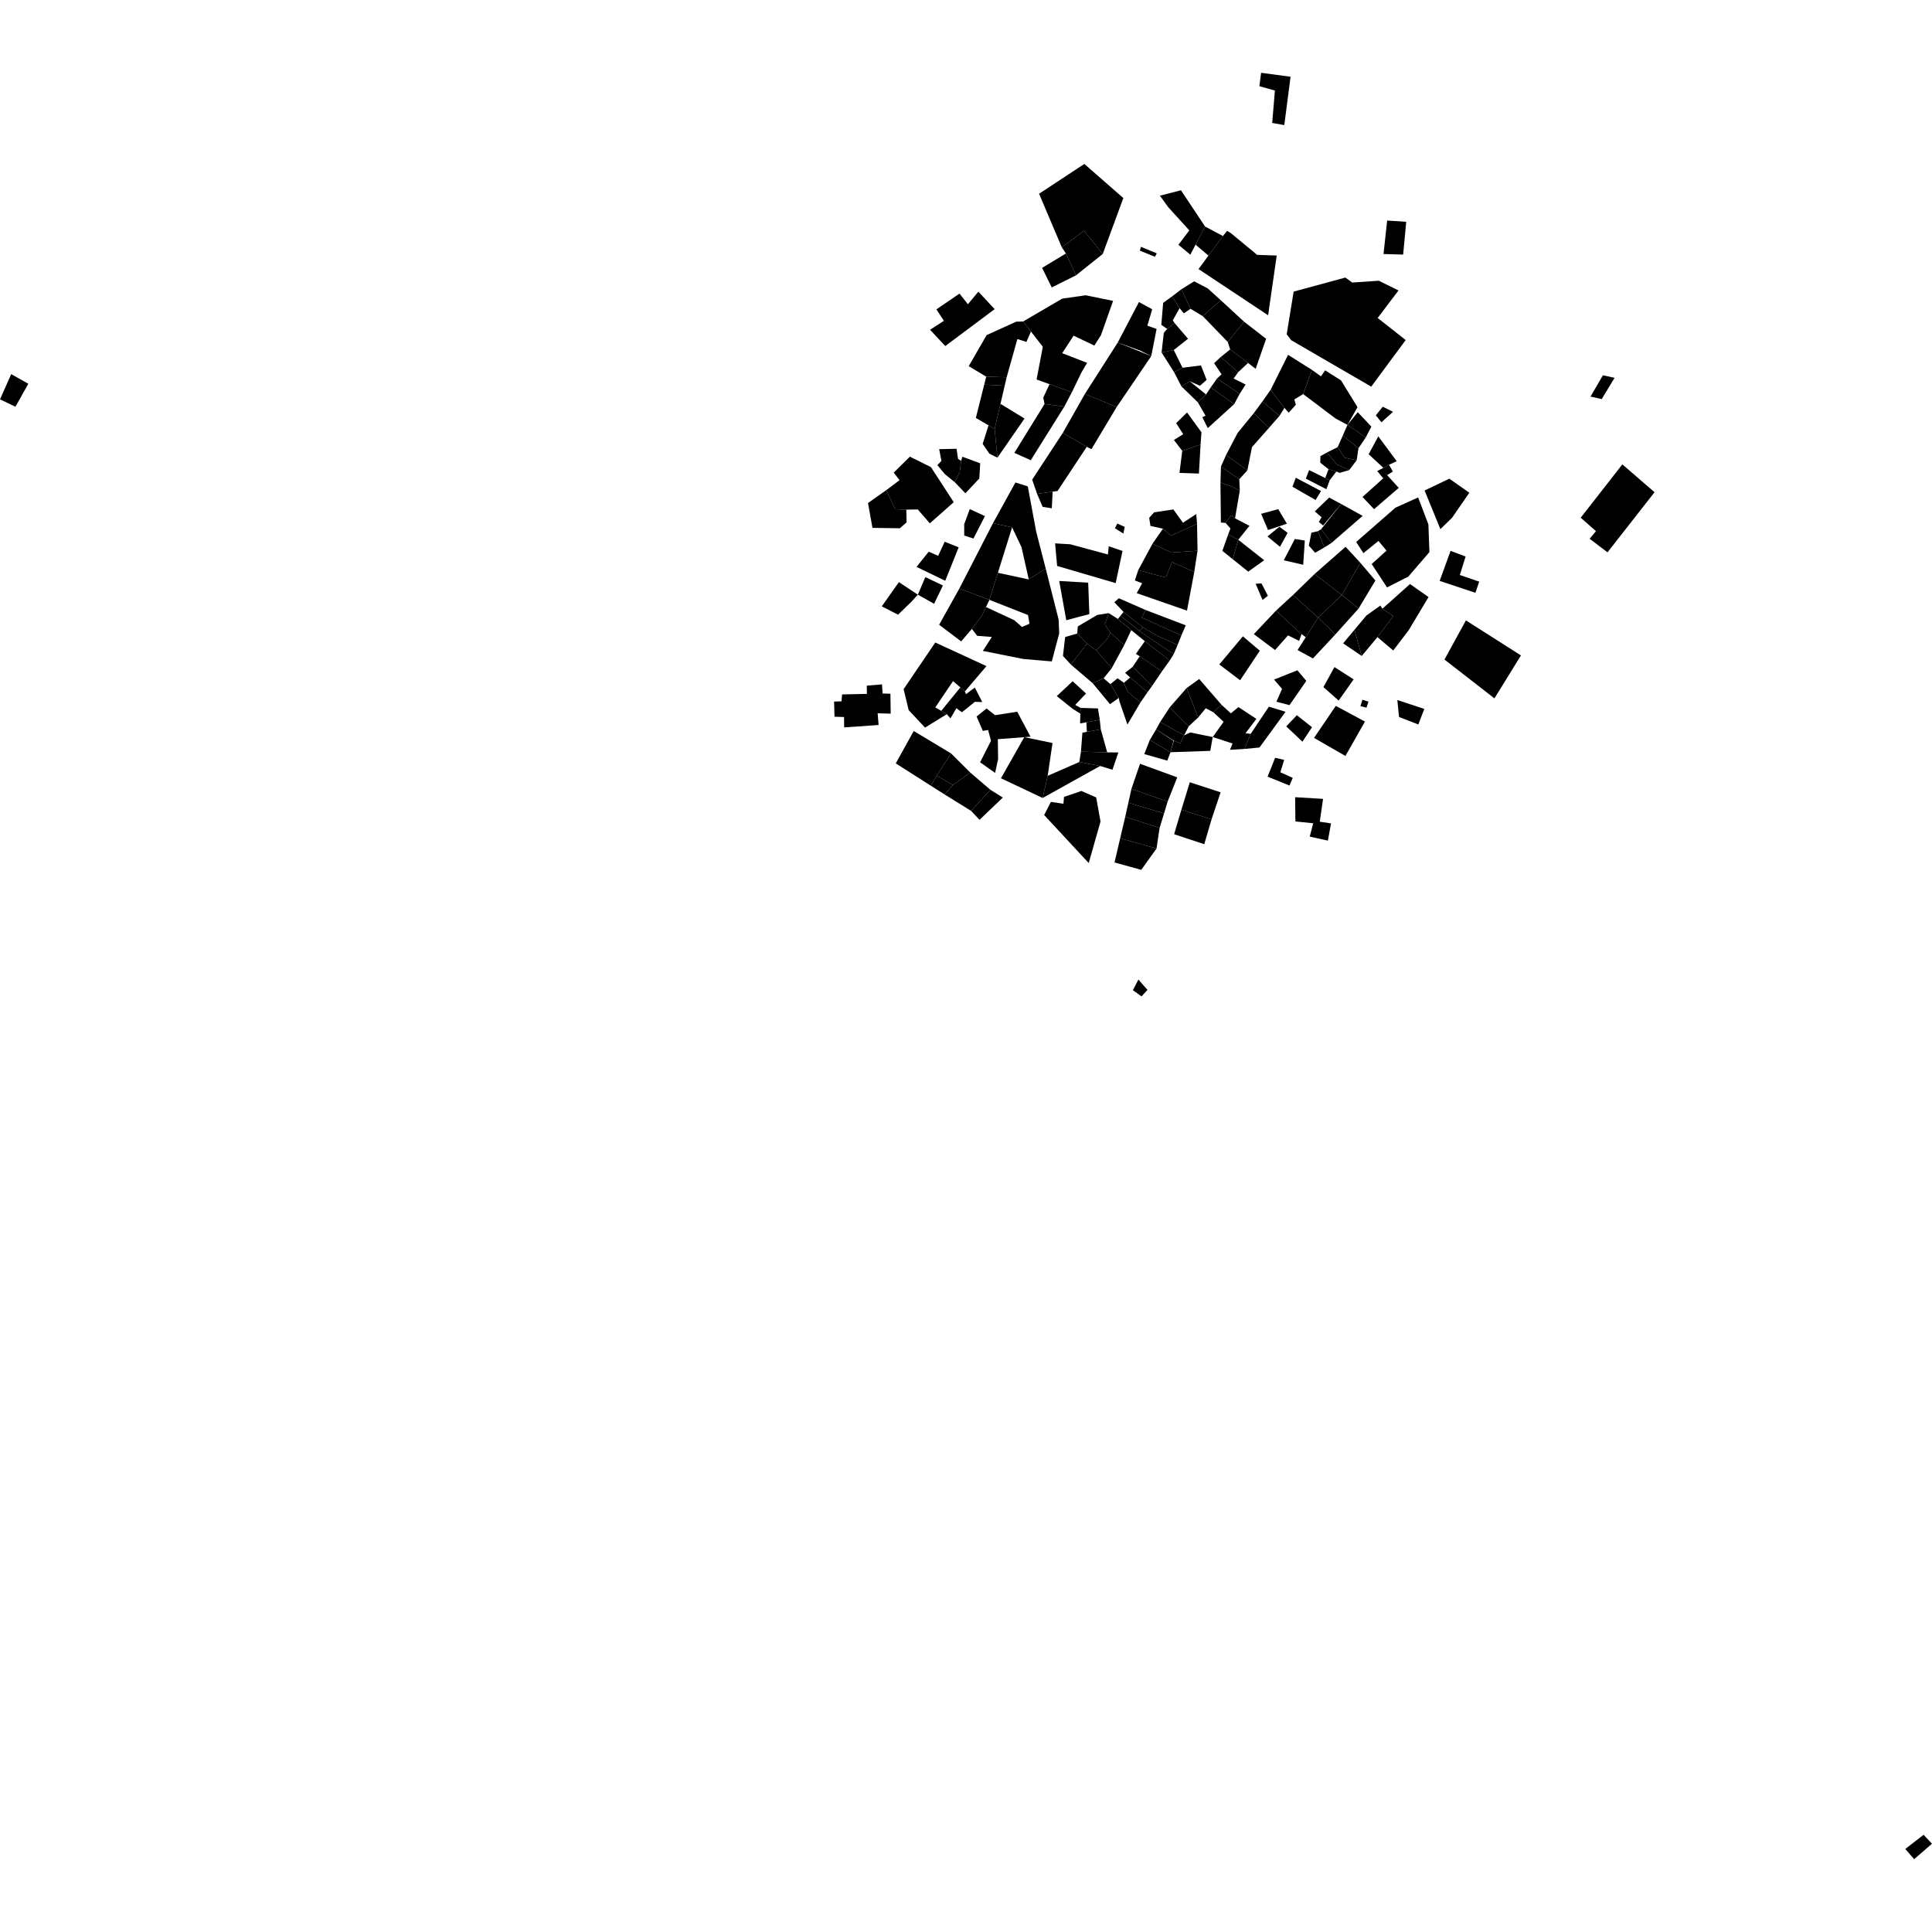 <?xml version="1.0" encoding="utf-8" standalone="no"?>
<!DOCTYPE svg PUBLIC "-//W3C//DTD SVG 1.1//EN"
  "http://www.w3.org/Graphics/SVG/1.1/DTD/svg11.dtd">
<!-- Created with matplotlib (https://matplotlib.org/) -->
<svg height="288pt" version="1.1" viewBox="0 0 288 288" width="288pt" xmlns="http://www.w3.org/2000/svg" xmlns:xlink="http://www.w3.org/1999/xlink">
 <defs>
  <style type="text/css">
*{stroke-linecap:butt;stroke-linejoin:round;}
  </style>
 </defs>
 <g id="figure_1">
  <g id="patch_1">
   <path d="M 0 288 
L 288 288 
L 288 0 
L 0 0 
z
" style="fill:none;opacity:0;"/>
  </g>
  <g id="axes_1">
   <g id="PatchCollection_1">
    <path clip-path="url(#pcdfb5e37dc)" d="M 189.034 46.995 
L 178.661 40.112 
L 180.141 38.106 
L 182.299 35.181 
L 182.917 34.408 
L 183.501 34.765 
L 187.396 37.991 
L 190.319 38.093 
L 189.034 46.995 
"/>
    <path clip-path="url(#pcdfb5e37dc)" d="M 241.841 69.224 
L 246.641 73.374 
L 239.628 82.334 
L 238.205 81.255 
L 236.965 80.313 
L 237.908 79.18 
L 235.634 77.174 
L 241.841 69.224 
"/>
    <path clip-path="url(#pcdfb5e37dc)" d="M 170.776 90.932 
L 176.754 93.215 
L 176.106 94.734 
L 170.2 92.07 
L 170.776 90.932 
"/>
    <path clip-path="url(#pcdfb5e37dc)" d="M 166.783 89.181 
L 170.776 90.932 
L 170.2 92.07 
L 176.106 94.734 
L 175.546 96.138 
L 172.613 94.827 
L 170.404 93.539 
L 167.49 91.225 
L 166.117 89.775 
L 166.783 89.181 
"/>
    <path clip-path="url(#pcdfb5e37dc)" d="M 170.404 93.539 
L 169.81 94.024 
L 171.154 94.963 
L 174.961 97.51 
L 175.546 96.138 
L 172.613 94.827 
L 170.404 93.539 
"/>
    <path clip-path="url(#pcdfb5e37dc)" d="M 167.033 91.781 
L 169.81 94.024 
L 171.154 94.963 
L 174.961 97.51 
L 174.364 98.47 
L 170.654 95.575 
L 168.633 93.937 
L 166.643 92.263 
L 167.033 91.781 
"/>
    <path clip-path="url(#pcdfb5e37dc)" d="M 170.654 95.575 
L 169.323 97.481 
L 169.892 97.828 
L 173.21 100.081 
L 174.364 98.47 
L 170.654 95.575 
"/>
    <path clip-path="url(#pcdfb5e37dc)" d="M 169.892 97.828 
L 168.851 99.397 
L 171.715 102.282 
L 173.21 100.081 
L 169.892 97.828 
"/>
    <path clip-path="url(#pcdfb5e37dc)" d="M 168.851 99.397 
L 167.717 100.303 
L 168.465 100.981 
L 171.061 103.187 
L 171.715 102.282 
L 168.851 99.397 
"/>
    <path clip-path="url(#pcdfb5e37dc)" d="M 168.465 100.981 
L 167.541 101.782 
L 168.083 103.109 
L 170.007 104.706 
L 171.061 103.187 
L 168.465 100.981 
"/>
    <path clip-path="url(#pcdfb5e37dc)" d="M 167.541 101.782 
L 166.59 101.108 
L 165.527 101.981 
L 166.772 104.041 
L 166.892 104.614 
L 168.063 108.005 
L 170.007 104.706 
L 168.083 103.109 
L 167.541 101.782 
"/>
    <path clip-path="url(#pcdfb5e37dc)" d="M 157.894 86.604 
L 162.215 86.858 
L 162.387 91.545 
L 158.949 92.453 
L 157.894 86.604 
"/>
    <path clip-path="url(#pcdfb5e37dc)" d="M 165.273 91.395 
L 166.643 92.263 
L 168.633 93.937 
L 167.584 96.165 
L 165.499 94.295 
L 164.696 93.042 
L 165.273 91.395 
"/>
    <path clip-path="url(#pcdfb5e37dc)" d="M 165.499 94.295 
L 164.696 93.042 
L 165.273 91.395 
L 163.575 91.666 
L 160.666 93.379 
L 160.578 94.44 
L 162.038 95.962 
L 163.41 96.944 
L 165.15 95.123 
L 165.499 94.295 
"/>
    <path clip-path="url(#pcdfb5e37dc)" d="M 161.075 105.526 
L 163.667 105.605 
L 163.939 107.291 
L 161.943 107.67 
L 161.005 107.847 
L 161.049 106.39 
L 161.075 105.526 
"/>
    <path clip-path="url(#pcdfb5e37dc)" d="M 161.353 109.216 
L 162.018 109.094 
L 164.089 108.717 
L 165.051 112.155 
L 161.136 112.051 
L 161.353 109.216 
"/>
    <path clip-path="url(#pcdfb5e37dc)" d="M 164.516 101.111 
L 165.527 101.981 
L 166.772 104.041 
L 165.465 104.97 
L 162.889 101.847 
L 164.516 101.111 
"/>
    <path clip-path="url(#pcdfb5e37dc)" d="M 165.499 94.295 
L 165.15 95.123 
L 163.41 96.944 
L 165.727 99.597 
L 167.584 96.165 
L 165.499 94.295 
"/>
    <path clip-path="url(#pcdfb5e37dc)" d="M 162.038 95.962 
L 159.628 99.06 
L 162.889 101.847 
L 164.516 101.111 
L 165.727 99.597 
L 163.41 96.944 
L 162.038 95.962 
"/>
    <path clip-path="url(#pcdfb5e37dc)" d="M 158.781 94.955 
L 160.578 94.44 
L 162.038 95.962 
L 159.628 99.06 
L 158.454 97.778 
L 158.781 94.955 
"/>
    <path clip-path="url(#pcdfb5e37dc)" d="M 161.136 112.051 
L 160.893 113.592 
L 163.998 114.183 
L 165.833 114.745 
L 166.708 112.17 
L 165.051 112.155 
L 161.136 112.051 
"/>
    <path clip-path="url(#pcdfb5e37dc)" d="M 169.7 146.02 
L 171.055 147.568 
L 170.163 148.528 
L 168.873 147.612 
L 169.7 146.02 
"/>
    <path clip-path="url(#pcdfb5e37dc)" d="M 166.982 124.956 
L 172.401 126.488 
L 170.124 129.669 
L 166.143 128.564 
L 166.982 124.956 
"/>
    <path clip-path="url(#pcdfb5e37dc)" d="M 167.739 121.757 
L 166.982 124.956 
L 172.401 126.488 
L 172.859 123.422 
L 167.739 121.757 
"/>
    <path clip-path="url(#pcdfb5e37dc)" d="M 168.202 119.653 
L 167.739 121.757 
L 172.859 123.422 
L 173.524 121.261 
L 168.202 119.653 
"/>
    <path clip-path="url(#pcdfb5e37dc)" d="M 168.658 117.607 
L 168.202 119.653 
L 173.524 121.261 
L 174.057 119.483 
L 168.658 117.607 
"/>
    <path clip-path="url(#pcdfb5e37dc)" d="M 169.942 113.857 
L 168.658 117.607 
L 174.057 119.483 
L 175.493 115.88 
L 169.942 113.857 
"/>
    <path clip-path="url(#pcdfb5e37dc)" d="M 177.361 116.611 
L 181.956 118.109 
L 180.604 122.135 
L 176.108 120.707 
L 177.361 116.611 
"/>
    <path clip-path="url(#pcdfb5e37dc)" d="M 176.108 120.707 
L 175.025 124.355 
L 179.517 125.846 
L 180.604 122.135 
L 176.108 120.707 
"/>
    <path clip-path="url(#pcdfb5e37dc)" d="M 180.483 57.747 
L 183.974 60.242 
L 180.042 63.817 
L 179.233 62.191 
L 179.707 61.968 
L 178.556 59.97 
L 179.781 58.802 
L 180.483 57.747 
"/>
    <path clip-path="url(#pcdfb5e37dc)" d="M 181.432 56.418 
L 180.483 57.747 
L 183.974 60.242 
L 184.796 58.716 
L 181.432 56.418 
"/>
    <path clip-path="url(#pcdfb5e37dc)" d="M 181.984 53.206 
L 184.571 55.481 
L 183.894 56.429 
L 185.682 57.322 
L 184.796 58.716 
L 181.432 56.418 
L 182.098 55.792 
L 180.981 54.144 
L 181.984 53.206 
"/>
    <path clip-path="url(#pcdfb5e37dc)" d="M 183.378 52.087 
L 181.984 53.206 
L 184.571 55.481 
L 186.039 54.105 
L 183.378 52.087 
"/>
    <path clip-path="url(#pcdfb5e37dc)" d="M 185.45 47.953 
L 188.741 50.506 
L 187.18 54.978 
L 186.039 54.105 
L 183.378 52.087 
L 183.023 50.978 
L 185.45 47.953 
"/>
    <path clip-path="url(#pcdfb5e37dc)" d="M 181.982 44.758 
L 185.45 47.953 
L 183.023 50.978 
L 179.297 47.13 
L 181.982 44.758 
"/>
    <path clip-path="url(#pcdfb5e37dc)" d="M 178.016 41.935 
L 180.048 43.003 
L 181.982 44.758 
L 179.297 47.13 
L 177.469 46.03 
L 176.105 43.121 
L 178.016 41.935 
"/>
    <path clip-path="url(#pcdfb5e37dc)" d="M 176.105 43.121 
L 174.716 44.186 
L 175.843 45.939 
L 176.474 46.712 
L 177.469 46.03 
L 176.105 43.121 
"/>
    <path clip-path="url(#pcdfb5e37dc)" d="M 174.716 44.186 
L 173.389 45.149 
L 173.116 48.423 
L 173.982 49.023 
L 175.094 48.157 
L 174.828 47.747 
L 175.843 45.939 
L 174.716 44.186 
"/>
    <path clip-path="url(#pcdfb5e37dc)" d="M 175.094 48.157 
L 177.096 50.5 
L 174.969 52.176 
L 173.155 52.536 
L 173.483 49.631 
L 173.982 49.023 
L 175.094 48.157 
"/>
    <path clip-path="url(#pcdfb5e37dc)" d="M 174.969 52.176 
L 176.274 54.818 
L 175.01 55.469 
L 173.155 52.536 
L 174.969 52.176 
"/>
    <path clip-path="url(#pcdfb5e37dc)" d="M 176.274 54.818 
L 179.028 54.474 
L 179.869 56.63 
L 178.871 57.505 
L 177.361 56.845 
L 176.119 57.605 
L 175.01 55.469 
L 176.274 54.818 
"/>
    <path clip-path="url(#pcdfb5e37dc)" d="M 177.361 56.845 
L 179.781 58.802 
L 178.556 59.97 
L 176.119 57.605 
L 177.361 56.845 
"/>
    <path clip-path="url(#pcdfb5e37dc)" d="M 184.583 80.464 
L 183.088 79.652 
L 183.424 78.779 
L 182.692 77.95 
L 183.534 76.824 
L 184.103 77.265 
L 186.256 78.384 
L 184.583 80.464 
"/>
    <path clip-path="url(#pcdfb5e37dc)" d="M 192.745 88.694 
L 196.493 92.071 
L 194.652 94.987 
L 194.016 94.525 
L 190.204 91.032 
L 192.745 88.694 
"/>
    <path clip-path="url(#pcdfb5e37dc)" d="M 207.058 69.283 
L 207.634 70.298 
L 206.772 70.822 
L 208.51 72.727 
L 204.829 75.897 
L 203.105 74.082 
L 206.199 71.299 
L 205.299 70.227 
L 206.213 69.739 
L 207.058 69.283 
"/>
    <path clip-path="url(#pcdfb5e37dc)" d="M 195.149 70.074 
L 197 70.988 
L 197.552 71.261 
L 198.217 71.588 
L 197.722 72.928 
L 194.656 71.35 
L 194.84 70.871 
L 195.149 70.074 
"/>
    <path clip-path="url(#pcdfb5e37dc)" d="M 202.397 61.444 
L 204.425 63.592 
L 203.592 65.203 
L 200.865 63.338 
L 202.397 61.444 
"/>
    <path clip-path="url(#pcdfb5e37dc)" d="M 200.865 63.338 
L 200.169 64.931 
L 202.507 66.816 
L 203.592 65.203 
L 200.865 63.338 
"/>
    <path clip-path="url(#pcdfb5e37dc)" d="M 200.169 64.931 
L 199.403 66.652 
L 200.457 68.235 
L 202.237 68.608 
L 202.507 66.816 
L 200.169 64.931 
"/>
    <path clip-path="url(#pcdfb5e37dc)" d="M 199.403 66.652 
L 197.823 67.442 
L 199.26 69.23 
L 201.109 70.084 
L 202.237 68.608 
L 200.457 68.235 
L 199.403 66.652 
"/>
    <path clip-path="url(#pcdfb5e37dc)" d="M 197.823 67.442 
L 196.834 67.995 
L 196.805 68.962 
L 198.039 69.946 
L 199.211 70.289 
L 199.705 70.487 
L 201.109 70.084 
L 199.26 69.23 
L 197.823 67.442 
"/>
    <path clip-path="url(#pcdfb5e37dc)" d="M 198.039 69.946 
L 197.552 71.261 
L 198.217 71.588 
L 199.211 70.289 
L 198.039 69.946 
"/>
    <path clip-path="url(#pcdfb5e37dc)" d="M 198.138 74.168 
L 199.924 75.128 
L 197.233 78.338 
L 196.599 77.803 
L 197.01 77.106 
L 195.999 76.234 
L 198.138 74.168 
"/>
    <path clip-path="url(#pcdfb5e37dc)" d="M 199.924 75.128 
L 203.126 76.902 
L 198.486 80.93 
L 196.941 78.889 
L 199.924 75.128 
"/>
    <path clip-path="url(#pcdfb5e37dc)" d="M 188.942 79.966 
L 190.721 78.52 
L 191.946 79.431 
L 190.802 81.507 
L 188.942 79.966 
"/>
    <path clip-path="url(#pcdfb5e37dc)" d="M 190.542 75.894 
L 191.837 78.063 
L 189.022 79.013 
L 187.993 76.592 
L 190.542 75.894 
"/>
    <path clip-path="url(#pcdfb5e37dc)" d="M 181.932 71.932 
L 183.217 72.361 
L 184.814 73.118 
L 184.103 77.265 
L 183.534 76.824 
L 182.692 77.95 
L 181.995 77.894 
L 181.932 71.932 
"/>
    <path clip-path="url(#pcdfb5e37dc)" d="M 182.77 67.824 
L 185.942 70.117 
L 184.737 71.438 
L 182.005 69.545 
L 182.77 67.824 
"/>
    <path clip-path="url(#pcdfb5e37dc)" d="M 182.005 69.545 
L 181.932 71.932 
L 183.217 72.361 
L 184.814 73.118 
L 184.737 71.438 
L 182.005 69.545 
"/>
    <path clip-path="url(#pcdfb5e37dc)" d="M 190.204 91.032 
L 186.909 94.53 
L 190.069 96.899 
L 192.004 94.713 
L 193.663 95.536 
L 194.016 94.525 
L 190.204 91.032 
"/>
    <path clip-path="url(#pcdfb5e37dc)" d="M 172.336 108.733 
L 174.929 110.429 
L 174.488 112.134 
L 171.396 110.312 
L 172.336 108.733 
"/>
    <path clip-path="url(#pcdfb5e37dc)" d="M 171.396 110.312 
L 170.576 112.408 
L 174.005 113.389 
L 174.488 112.134 
L 171.396 110.312 
"/>
    <path clip-path="url(#pcdfb5e37dc)" d="M 172.94 107.631 
L 176.51 109.613 
L 175.954 110.821 
L 174.983 110.399 
L 172.336 108.733 
L 172.94 107.631 
"/>
    <path clip-path="url(#pcdfb5e37dc)" d="M 174.367 105.446 
L 172.94 107.631 
L 176.51 109.613 
L 177.198 108.276 
L 174.367 105.446 
"/>
    <path clip-path="url(#pcdfb5e37dc)" d="M 176.896 102.56 
L 174.367 105.446 
L 177.198 108.276 
L 178.599 106.964 
L 176.896 102.56 
"/>
    <path clip-path="url(#pcdfb5e37dc)" d="M 178.764 101.218 
L 176.896 102.56 
L 178.599 106.964 
L 179.743 105.577 
L 180.892 106.191 
L 182.094 105.066 
L 178.764 101.218 
"/>
    <path clip-path="url(#pcdfb5e37dc)" d="M 182.094 105.066 
L 183.481 106.336 
L 184.612 105.402 
L 187.282 107.161 
L 185.661 109.308 
L 186.436 109.395 
L 185.503 111.646 
L 183.348 111.773 
L 183.736 110.836 
L 180.78 109.869 
L 182.406 107.595 
L 180.892 106.191 
L 182.094 105.066 
"/>
    <path clip-path="url(#pcdfb5e37dc)" d="M 177.429 109.188 
L 180.78 109.869 
L 180.413 111.928 
L 174.488 112.134 
L 174.983 110.399 
L 175.954 110.821 
L 176.51 109.613 
L 177.429 109.188 
"/>
    <path clip-path="url(#pcdfb5e37dc)" d="M 198.925 99.443 
L 201.787 101.274 
L 199.552 104.435 
L 197.28 102.429 
L 198.925 99.443 
"/>
    <path clip-path="url(#pcdfb5e37dc)" d="M 199.124 105.223 
L 203.472 107.564 
L 200.561 112.688 
L 195.883 109.998 
L 199.124 105.223 
"/>
    <path clip-path="url(#pcdfb5e37dc)" d="M 210.187 87.065 
L 212.952 89.003 
L 209.998 93.933 
L 207.69 96.968 
L 205.335 94.976 
L 207.677 91.825 
L 206.066 90.744 
L 210.187 87.065 
"/>
    <path clip-path="url(#pcdfb5e37dc)" d="M 201.912 93.878 
L 202.988 97.785 
L 200.22 95.9 
L 201.912 93.878 
"/>
    <path clip-path="url(#pcdfb5e37dc)" d="M 205.781 90.267 
L 206.066 90.744 
L 207.677 91.825 
L 205.335 94.976 
L 202.988 97.785 
L 201.912 93.878 
L 203.698 91.742 
L 205.781 90.267 
"/>
    <path clip-path="url(#pcdfb5e37dc)" d="M 193.022 80.343 
L 194.507 80.581 
L 194.267 84.189 
L 191.369 83.521 
L 192.032 82.25 
L 193.022 80.343 
"/>
    <path clip-path="url(#pcdfb5e37dc)" d="M 200.584 81.51 
L 202.788 83.9 
L 200.03 88.69 
L 195.955 85.576 
L 200.584 81.51 
"/>
    <path clip-path="url(#pcdfb5e37dc)" d="M 195.955 85.576 
L 192.745 88.694 
L 196.493 92.071 
L 200.03 88.69 
L 195.955 85.576 
"/>
    <path clip-path="url(#pcdfb5e37dc)" d="M 202.788 83.9 
L 205.028 86.538 
L 202.516 90.725 
L 200.03 88.69 
L 202.788 83.9 
"/>
    <path clip-path="url(#pcdfb5e37dc)" d="M 200.03 88.69 
L 196.493 92.071 
L 199.064 94.567 
L 202.516 90.725 
L 200.03 88.69 
"/>
    <path clip-path="url(#pcdfb5e37dc)" d="M 196.493 92.071 
L 194.652 94.987 
L 193.426 96.899 
L 195.718 98.153 
L 199.064 94.567 
L 196.493 92.071 
"/>
    <path clip-path="url(#pcdfb5e37dc)" d="M 169.673 84.993 
L 173.787 86.086 
L 174.701 83.791 
L 178.028 85.246 
L 176.944 91.025 
L 169.45 88.423 
L 170.261 86.948 
L 169.172 86.528 
L 169.673 84.993 
"/>
    <path clip-path="url(#pcdfb5e37dc)" d="M 171.801 81.054 
L 174.613 82.367 
L 178.513 82.096 
L 178.028 85.246 
L 174.701 83.791 
L 173.787 86.086 
L 169.673 84.993 
L 171.496 81.617 
L 171.801 81.054 
"/>
    <path clip-path="url(#pcdfb5e37dc)" d="M 174.559 79.846 
L 176.336 79.061 
L 178.441 78.09 
L 178.513 82.096 
L 174.613 82.367 
L 171.801 81.054 
L 173.358 78.812 
L 174.559 79.846 
"/>
    <path clip-path="url(#pcdfb5e37dc)" d="M 176.236 67.211 
L 178.967 66.272 
L 178.72 70.594 
L 175.822 70.493 
L 176.236 67.211 
"/>
    <path clip-path="url(#pcdfb5e37dc)" d="M 176.951 61.485 
L 179.1 64.437 
L 178.967 66.272 
L 176.236 67.211 
L 174.995 65.588 
L 176.382 64.725 
L 175.33 63.079 
L 176.951 61.485 
"/>
    <path clip-path="url(#pcdfb5e37dc)" d="M 192.012 52.897 
L 195.562 55.134 
L 194.261 58.747 
L 192.941 59.546 
L 193.176 60.329 
L 192.103 61.521 
L 191.469 60.802 
L 189.405 58.116 
L 192.012 52.897 
"/>
    <path clip-path="url(#pcdfb5e37dc)" d="M 195.562 55.134 
L 196.915 56.097 
L 197.537 55.207 
L 199.908 56.71 
L 202.359 60.693 
L 200.865 63.338 
L 199.079 62.378 
L 194.261 58.747 
L 195.562 55.134 
"/>
    <path clip-path="url(#pcdfb5e37dc)" d="M 189.405 58.116 
L 188.185 59.845 
L 190.727 61.998 
L 191.469 60.802 
L 189.405 58.116 
"/>
    <path clip-path="url(#pcdfb5e37dc)" d="M 188.185 59.845 
L 186.884 61.609 
L 189.183 63.759 
L 190.727 61.998 
L 188.185 59.845 
"/>
    <path clip-path="url(#pcdfb5e37dc)" d="M 186.884 61.609 
L 184.489 64.537 
L 182.77 67.824 
L 185.942 70.117 
L 186.632 66.65 
L 189.183 63.759 
L 186.884 61.609 
"/>
    <path clip-path="url(#pcdfb5e37dc)" d="M 169.782 45.024 
L 171.755 46.103 
L 171.038 48.547 
L 172.411 49.035 
L 171.75 52.398 
L 171.613 53.087 
L 169.954 52.262 
L 166.619 51.062 
L 169.782 45.024 
"/>
    <path clip-path="url(#pcdfb5e37dc)" d="M 166.619 51.062 
L 161.719 58.728 
L 166.457 60.679 
L 171.613 53.087 
L 166.619 51.062 
"/>
    <path clip-path="url(#pcdfb5e37dc)" d="M 158.343 44.515 
L 161.841 44.017 
L 165.925 44.853 
L 164.124 49.951 
L 163.136 51.513 
L 160.037 50.036 
L 159.56 50.775 
L 158.967 51.684 
L 158.338 52.649 
L 162.055 54.088 
L 161.232 55.481 
L 159.781 58.473 
L 156.45 57.267 
L 154.523 56.572 
L 155.45 51.691 
L 153.679 49.419 
L 152.516 47.921 
L 158.343 44.515 
"/>
    <path clip-path="url(#pcdfb5e37dc)" d="M 152.516 47.921 
L 151.479 47.953 
L 147.075 49.952 
L 144.406 54.584 
L 147.014 56.148 
L 150.059 56.24 
L 151.659 50.541 
L 153.006 50.971 
L 153.679 49.419 
L 152.516 47.921 
"/>
    <path clip-path="url(#pcdfb5e37dc)" d="M 161.719 58.728 
L 158.434 64.525 
L 161.999 66.608 
L 162.699 66.958 
L 166.457 60.679 
L 161.719 58.728 
"/>
    <path clip-path="url(#pcdfb5e37dc)" d="M 158.434 64.525 
L 153.862 71.501 
L 154.598 73.622 
L 156.918 73.293 
L 157.646 73.192 
L 161.999 66.608 
L 158.434 64.525 
"/>
    <path clip-path="url(#pcdfb5e37dc)" d="M 146.715 57.335 
L 145.467 62.301 
L 147.357 63.403 
L 148.269 63.937 
L 149.139 60.2 
L 149.767 57.501 
L 146.715 57.335 
"/>
    <path clip-path="url(#pcdfb5e37dc)" d="M 149.139 60.2 
L 152.725 62.392 
L 149.479 67.079 
L 148.683 68.229 
L 148.269 63.937 
L 149.139 60.2 
"/>
    <path clip-path="url(#pcdfb5e37dc)" d="M 155.708 60.223 
L 158.66 60.604 
L 153.658 68.602 
L 151.208 67.511 
L 153.89 63.165 
L 155.708 60.223 
"/>
    <path clip-path="url(#pcdfb5e37dc)" d="M 143.461 68.086 
L 146.119 69.06 
L 145.983 71.328 
L 143.907 73.531 
L 142.326 71.882 
L 143.058 70.366 
L 143.276 68.704 
L 143.461 68.086 
"/>
    <path clip-path="url(#pcdfb5e37dc)" d="M 135.633 68.073 
L 138.778 69.637 
L 142.168 74.858 
L 138.613 78.01 
L 136.808 75.942 
L 135.103 75.973 
L 133.447 75.907 
L 132.109 73.068 
L 134.098 71.578 
L 133.226 70.453 
L 135.633 68.073 
"/>
    <path clip-path="url(#pcdfb5e37dc)" d="M 132.109 73.068 
L 129.392 74.986 
L 130.058 78.687 
L 134.141 78.748 
L 135.139 77.873 
L 135.103 75.973 
L 133.447 75.907 
L 132.109 73.068 
"/>
    <path clip-path="url(#pcdfb5e37dc)" d="M 157.281 80.999 
L 159.547 81.134 
L 160.201 81.312 
L 165.159 82.656 
L 165.281 81.428 
L 167.333 82.136 
L 166.947 83.938 
L 166.659 85.291 
L 166.31 86.923 
L 157.587 84.366 
L 157.281 80.999 
"/>
    <path clip-path="url(#pcdfb5e37dc)" d="M 151.369 71.922 
L 153.21 72.507 
L 154.465 79.261 
L 155.886 84.767 
L 153.357 86.371 
L 152.273 81.559 
L 150.871 78.611 
L 148.023 77.992 
L 151.369 71.922 
"/>
    <path clip-path="url(#pcdfb5e37dc)" d="M 148.023 77.992 
L 143.009 87.734 
L 147.495 89.421 
L 148.753 85.389 
L 150.871 78.611 
L 148.023 77.992 
"/>
    <path clip-path="url(#pcdfb5e37dc)" d="M 143.009 87.734 
L 139.993 93.134 
L 143.278 95.611 
L 144.879 93.748 
L 146.331 91.845 
L 146.981 90.488 
L 147.495 89.421 
L 143.009 87.734 
"/>
    <path clip-path="url(#pcdfb5e37dc)" d="M 144.561 75.893 
L 146.823 76.934 
L 145.109 80.278 
L 143.735 79.831 
L 143.731 78.14 
L 144.561 75.893 
"/>
    <path clip-path="url(#pcdfb5e37dc)" d="M 140.821 80.758 
L 139.851 82.859 
L 138.444 82.237 
L 136.623 84.505 
L 140.906 86.572 
L 142.908 81.588 
L 140.821 80.758 
"/>
    <path clip-path="url(#pcdfb5e37dc)" d="M 137.939 86.032 
L 140.558 87.274 
L 139.245 90.009 
L 136.823 88.644 
L 137.939 86.032 
"/>
    <path clip-path="url(#pcdfb5e37dc)" d="M 139.42 95.778 
L 147.05 99.296 
L 143.839 103.066 
L 143.159 102.472 
L 142.071 101.528 
L 139.423 105.451 
L 140.307 105.968 
L 141.143 106.459 
L 137.896 108.462 
L 135.454 105.859 
L 134.701 102.728 
L 139.42 95.778 
"/>
    <path clip-path="url(#pcdfb5e37dc)" d="M 136.206 108.968 
L 141.767 112.308 
L 139.636 115.627 
L 138.745 117.119 
L 133.531 113.796 
L 136.206 108.968 
"/>
    <path clip-path="url(#pcdfb5e37dc)" d="M 141.767 112.308 
L 144.639 115.165 
L 142.054 117.023 
L 139.636 115.627 
L 141.767 112.308 
"/>
    <path clip-path="url(#pcdfb5e37dc)" d="M 147.068 105.617 
L 145.579 106.809 
L 146.505 108.948 
L 147.297 108.824 
L 147.724 110.432 
L 146.102 113.633 
L 148.34 115.214 
L 148.785 113.161 
L 148.745 110.187 
L 152.684 109.889 
L 153.619 109.82 
L 151.634 106.094 
L 148.331 106.611 
L 147.068 105.617 
"/>
    <path clip-path="url(#pcdfb5e37dc)" d="M 152.684 109.889 
L 156.897 110.758 
L 156.176 115.648 
L 155.423 118.952 
L 149.215 116.016 
L 152.684 109.889 
"/>
    <path clip-path="url(#pcdfb5e37dc)" d="M 156.176 115.648 
L 160.893 113.592 
L 163.998 114.183 
L 155.423 118.952 
L 156.176 115.648 
"/>
    <path clip-path="url(#pcdfb5e37dc)" d="M 185.275 94.857 
L 187.801 97.004 
L 184.864 101.406 
L 181.757 99.052 
L 185.275 94.857 
"/>
    <path clip-path="url(#pcdfb5e37dc)" d="M 189.923 101.3 
L 193.4 99.921 
L 194.73 101.5 
L 192.222 105.114 
L 190.277 104.606 
L 191.111 102.694 
L 189.923 101.3 
"/>
    <path clip-path="url(#pcdfb5e37dc)" d="M 189.153 105.344 
L 191.634 106.106 
L 187.747 111.429 
L 185.503 111.646 
L 186.436 109.395 
L 189.153 105.344 
"/>
    <path clip-path="url(#pcdfb5e37dc)" d="M 218.521 92.483 
L 226.726 97.704 
L 222.771 104.104 
L 215.323 98.317 
L 218.521 92.483 
"/>
    <path clip-path="url(#pcdfb5e37dc)" d="M 211.398 74.156 
L 212.927 78.168 
L 213.082 82.3 
L 209.938 85.949 
L 206.764 87.562 
L 204.475 84.081 
L 206.682 82.081 
L 205.488 80.633 
L 203.243 82.454 
L 202.165 80.792 
L 208.017 75.677 
L 211.398 74.156 
"/>
    <path clip-path="url(#pcdfb5e37dc)" d="M 163.406 118.872 
L 164.054 122.465 
L 162.292 128.65 
L 155.65 121.494 
L 156.659 119.537 
L 158.524 119.815 
L 158.613 118.792 
L 161.202 117.909 
L 163.406 118.872 
"/>
    <path clip-path="url(#pcdfb5e37dc)" d="M 193.063 118.835 
L 197.227 119.088 
L 196.734 122.495 
L 198.414 122.739 
L 197.947 125.31 
L 195.241 124.709 
L 195.756 122.724 
L 193.105 122.451 
L 193.063 118.835 
"/>
    <path clip-path="url(#pcdfb5e37dc)" d="M 187.99 10.853 
L 192.381 11.439 
L 191.449 18.643 
L 189.643 18.328 
L 190.049 13.498 
L 187.736 12.849 
L 187.99 10.853 
"/>
    <path clip-path="url(#pcdfb5e37dc)" d="M 167.49 91.225 
L 167.033 91.781 
L 169.81 94.024 
L 170.404 93.539 
L 167.49 91.225 
"/>
    <path clip-path="url(#pcdfb5e37dc)" d="M 154.893 28.882 
L 161.641 24.438 
L 167.452 29.523 
L 164.385 37.859 
L 161.597 34.385 
L 158.281 36.866 
L 155.225 29.665 
L 154.893 28.882 
"/>
    <path clip-path="url(#pcdfb5e37dc)" d="M 158.281 36.866 
L 158.896 37.784 
L 160.394 41.045 
L 164.385 37.859 
L 161.597 34.385 
L 158.281 36.866 
"/>
    <path clip-path="url(#pcdfb5e37dc)" d="M 172.908 29.173 
L 176.043 28.363 
L 179.64 33.768 
L 178.221 36.472 
L 177.438 37.964 
L 175.668 36.489 
L 177.287 34.342 
L 174.151 30.889 
L 172.908 29.173 
"/>
    <path clip-path="url(#pcdfb5e37dc)" d="M 155.345 39.933 
L 158.896 37.784 
L 160.394 41.045 
L 156.782 42.847 
L 155.345 39.933 
"/>
    <path clip-path="url(#pcdfb5e37dc)" d="M 138.639 49.155 
L 140.705 47.825 
L 139.59 46.114 
L 143.033 43.765 
L 144.28 45.351 
L 145.845 43.477 
L 148.27 46.086 
L 140.912 51.582 
L 138.639 49.155 
"/>
    <path clip-path="url(#pcdfb5e37dc)" d="M 166.551 78.046 
L 167.662 78.541 
L 167.458 79.535 
L 166.201 78.747 
L 166.551 78.046 
"/>
    <path clip-path="url(#pcdfb5e37dc)" d="M 187.176 87.015 
L 188.048 86.966 
L 189.002 88.811 
L 188.205 89.436 
L 187.176 87.015 
"/>
    <path clip-path="url(#pcdfb5e37dc)" d="M 286.745 273.509 
L 288 274.838 
L 285.336 277.147 
L 284.022 275.623 
L 286.745 273.509 
"/>
    <path clip-path="url(#pcdfb5e37dc)" d="M 191.807 49.83 
L 192.842 43.468 
L 200.555 41.375 
L 201.572 42.118 
L 205.534 41.849 
L 208.473 43.296 
L 205.366 47.399 
L 209.544 50.691 
L 204.407 57.637 
L 192.493 50.721 
L 191.807 49.83 
"/>
    <path clip-path="url(#pcdfb5e37dc)" d="M 206.783 32.876 
L 209.624 33.064 
L 209.164 37.949 
L 206.237 37.867 
L 206.783 32.876 
"/>
    <path clip-path="url(#pcdfb5e37dc)" d="M 212.363 73.119 
L 216.047 71.357 
L 219.031 73.451 
L 216.455 77.184 
L 214.716 78.875 
L 212.363 73.119 
"/>
    <path clip-path="url(#pcdfb5e37dc)" d="M 125.535 103.516 
L 129.234 103.435 
L 129.206 102.207 
L 131.481 102.019 
L 131.568 103.377 
L 132.734 103.412 
L 132.774 106.385 
L 130.83 106.326 
L 130.973 108.074 
L 125.84 108.434 
L 125.822 106.883 
L 124.398 106.84 
L 124.336 104.578 
L 125.439 104.548 
L 125.535 103.516 
"/>
    <path clip-path="url(#pcdfb5e37dc)" d="M 190.079 112.968 
L 191.431 113.269 
L 190.857 115.122 
L 192.71 115.954 
L 192.223 117.101 
L 188.957 115.776 
L 190.079 112.968 
"/>
    <path clip-path="url(#pcdfb5e37dc)" d="M 208.299 104.352 
L 208.547 106.876 
L 211.43 107.998 
L 212.315 105.68 
L 208.299 104.352 
"/>
    <path clip-path="url(#pcdfb5e37dc)" d="M 216.235 82.118 
L 218.477 82.961 
L 217.617 85.714 
L 220.505 86.704 
L 219.934 88.367 
L 214.608 86.591 
L 216.235 82.118 
"/>
    <path clip-path="url(#pcdfb5e37dc)" d="M 207.658 61.389 
L 206.124 60.63 
L 205.094 61.909 
L 205.926 62.95 
L 207.658 61.389 
"/>
    <path clip-path="url(#pcdfb5e37dc)" d="M 193.162 71.216 
L 196.925 73.201 
L 196.109 74.534 
L 192.667 72.556 
L 193.162 71.216 
"/>
    <path clip-path="url(#pcdfb5e37dc)" d="M 240.68 56.32 
L 238.942 55.944 
L 237.093 59.117 
L 238.769 59.49 
L 240.68 56.32 
"/>
    <path clip-path="url(#pcdfb5e37dc)" d="M 142.596 66.902 
L 140.001 66.952 
L 140.337 68.707 
L 139.735 69.334 
L 140.833 70.665 
L 142.326 71.882 
L 143.058 70.366 
L 143.276 68.704 
L 142.809 68.396 
L 142.596 66.902 
"/>
    <path clip-path="url(#pcdfb5e37dc)" d="M 147.014 56.148 
L 150.059 56.24 
L 149.767 57.501 
L 146.715 57.335 
L 147.014 56.148 
"/>
    <path clip-path="url(#pcdfb5e37dc)" d="M 1.671 55.772 
L 4.221 57.205 
L 2.301 60.634 
L -0 59.529 
L 1.671 55.772 
"/>
    <path clip-path="url(#pcdfb5e37dc)" d="M 182.213 82.117 
L 183.088 79.652 
L 184.583 80.464 
L 183.751 83.35 
L 182.213 82.117 
"/>
    <path clip-path="url(#pcdfb5e37dc)" d="M 203.092 104.308 
L 203.992 104.595 
L 203.706 105.491 
L 202.804 105.268 
L 203.092 104.308 
"/>
    <path clip-path="url(#pcdfb5e37dc)" d="M 193.32 106.616 
L 195.579 108.407 
L 194.15 110.56 
L 191.737 108.28 
L 193.32 106.616 
"/>
    <path clip-path="url(#pcdfb5e37dc)" d="M 196.044 82.397 
L 197.429 81.601 
L 196.466 79.182 
L 195.485 79.408 
L 195.385 79.918 
L 195.102 81.334 
L 196.044 82.397 
"/>
    <path clip-path="url(#pcdfb5e37dc)" d="M 196.466 79.182 
L 196.941 78.889 
L 198.486 80.93 
L 197.429 81.601 
L 196.466 79.182 
"/>
    <path clip-path="url(#pcdfb5e37dc)" d="M 171.307 77.19 
L 172.045 76.373 
L 174.91 75.941 
L 176.341 77.925 
L 178.326 76.627 
L 178.441 78.09 
L 176.336 79.061 
L 174.559 79.846 
L 173.358 78.812 
L 171.493 78.398 
L 171.307 77.19 
"/>
    <path clip-path="url(#pcdfb5e37dc)" d="M 179.64 33.768 
L 182.299 35.181 
L 180.141 38.106 
L 178.221 36.472 
L 179.64 33.768 
"/>
    <path clip-path="url(#pcdfb5e37dc)" d="M 161.075 105.526 
L 160.282 105.075 
L 161.89 103.38 
L 159.898 101.55 
L 157.532 103.767 
L 159.875 105.645 
L 161.049 106.39 
L 161.075 105.526 
"/>
    <path clip-path="url(#pcdfb5e37dc)" d="M 162.018 109.094 
L 161.943 107.67 
L 163.939 107.291 
L 164.089 108.717 
L 162.018 109.094 
"/>
    <path clip-path="url(#pcdfb5e37dc)" d="M 138.745 117.119 
L 140.815 118.432 
L 142.054 117.023 
L 139.636 115.627 
L 138.745 117.119 
"/>
    <path clip-path="url(#pcdfb5e37dc)" d="M 140.815 118.432 
L 144.76 120.878 
L 147.643 117.738 
L 144.639 115.165 
L 142.054 117.023 
L 140.815 118.432 
"/>
    <path clip-path="url(#pcdfb5e37dc)" d="M 147.643 117.738 
L 149.488 118.892 
L 146.018 122.208 
L 144.76 120.878 
L 147.643 117.738 
"/>
    <path clip-path="url(#pcdfb5e37dc)" d="M 141.143 106.459 
L 141.679 107.093 
L 142.567 105.572 
L 143.392 106.176 
L 145.319 104.62 
L 146.421 104.654 
L 145.319 102.49 
L 143.993 103.482 
L 143.839 103.066 
L 143.159 102.472 
L 140.307 105.968 
L 141.143 106.459 
"/>
    <path clip-path="url(#pcdfb5e37dc)" d="M 135.875 89.689 
L 136.823 88.644 
L 133.996 86.777 
L 131.445 90.393 
L 133.871 91.628 
L 135.875 89.689 
"/>
    <path clip-path="url(#pcdfb5e37dc)" d="M 154.598 73.622 
L 156.918 73.293 
L 156.79 75.768 
L 155.428 75.559 
L 154.598 73.622 
"/>
    <path clip-path="url(#pcdfb5e37dc)" d="M 148.683 68.229 
L 147.48 67.62 
L 146.488 66.168 
L 147.357 63.403 
L 148.269 63.937 
L 148.683 68.229 
"/>
    <path clip-path="url(#pcdfb5e37dc)" d="M 155.708 60.223 
L 155.514 59.274 
L 156.45 57.267 
L 159.781 58.473 
L 158.66 60.604 
L 155.708 60.223 
"/>
    <path clip-path="url(#pcdfb5e37dc)" d="M 170.071 36.791 
L 172.439 37.768 
L 172.165 38.276 
L 169.923 37.369 
L 170.071 36.791 
"/>
    <path clip-path="url(#pcdfb5e37dc)" d="M 184.583 80.464 
L 188.452 83.509 
L 186.073 85.212 
L 183.751 83.35 
L 184.583 80.464 
"/>
    <path clip-path="url(#pcdfb5e37dc)" d="M 206.213 69.739 
L 204.021 67.713 
L 205.463 65.047 
L 208.203 68.745 
L 207.058 69.283 
L 206.213 69.739 
"/>
    <path clip-path="url(#pcdfb5e37dc)" d="M 152.559 98.235 
L 146.507 97.029 
L 147.856 94.949 
L 145.662 94.778 
L 144.879 93.748 
L 146.331 91.845 
L 146.981 90.488 
L 151.209 92.459 
L 152.346 93.462 
L 153.463 92.98 
L 153.244 91.682 
L 147.495 89.421 
L 148.753 85.389 
L 153.357 86.371 
L 155.886 84.767 
L 157.811 92.371 
L 157.891 94.428 
L 156.79 98.598 
L 152.559 98.235 
"/>
   </g>
  </g>
 </g>
 <defs>
  <clipPath id="pcdfb5e37dc">
   <rect height="266.295" width="288" x="0" y="10.853"/>
  </clipPath>
 </defs>
</svg>
